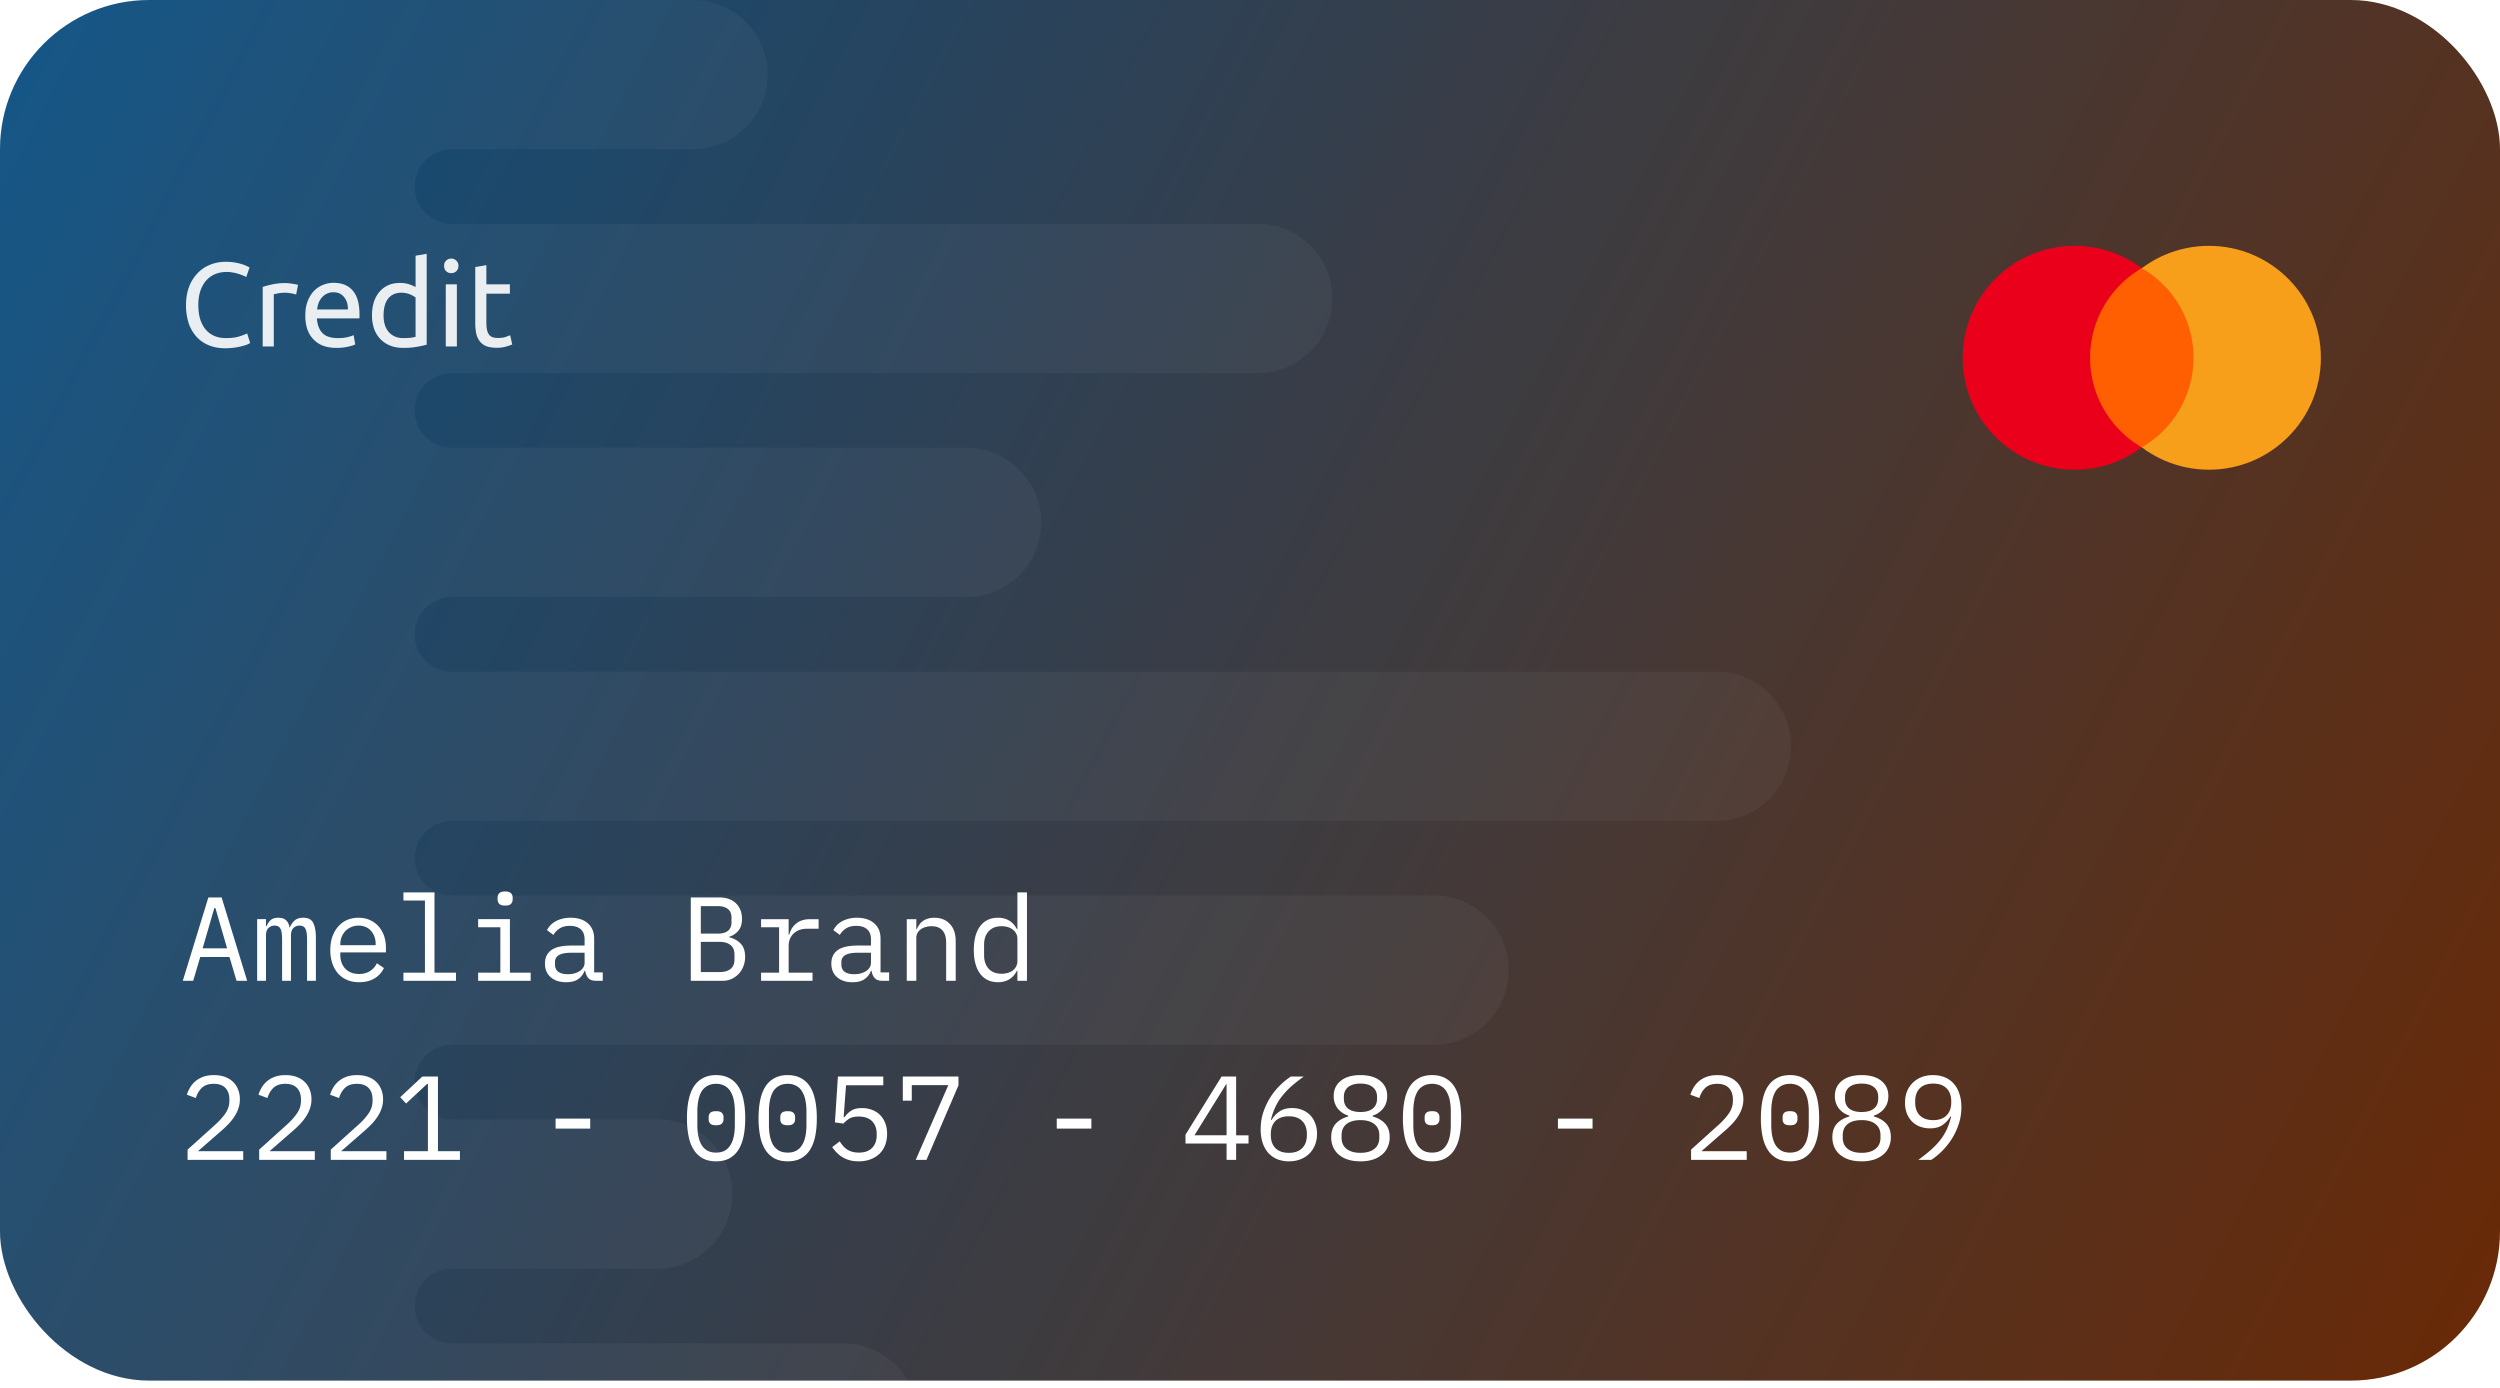 <svg width="200" height="111" viewBox="0 0 200 111" fill="none" xmlns="http://www.w3.org/2000/svg">
    <rect width="200" height="110.448" rx="11.94" fill="url(#atvdgpoyva)"/>
    <g filter="url(#gtbm1dy4pb)">
        <rect width="200" height="110.448" rx="11.94" fill="#fff" fill-opacity=".03"/>
    </g>
    <path fill-rule="evenodd" clip-rule="evenodd" d="M11.94 0C5.346 0 0 5.346 0 11.94v86.567c0 6.595 5.346 11.941 11.94 11.941h60.668a5.966 5.966 0 0 0-5.172-2.985H36.16a2.985 2.985 0 0 1 0-5.97h16.455a5.97 5.97 0 0 0 0-11.94H36.159a2.985 2.985 0 0 1 0-5.97h78.568a5.97 5.97 0 0 0 0-11.941H36.159a2.985 2.985 0 0 1 0-5.97h101.154a5.97 5.97 0 0 0 5.97-5.97 5.97 5.97 0 0 0-5.97-5.97H36.159a2.985 2.985 0 1 1 0-5.97h41.159a5.97 5.97 0 0 0 0-11.941h-41.16a2.985 2.985 0 0 1 0-5.97h64.452a5.97 5.97 0 0 0 0-11.94H36.159a2.985 2.985 0 0 1 0-5.97h19.278a5.97 5.97 0 0 0 0-11.941H11.94z" fill="#fff" fill-opacity=".04"/>
    <path d="M19.458 92.791h-4.451v-.822l2.225-2.005c.325-.293.593-.593.803-.898.21-.312.315-.64.315-.984v-.115c0-.401-.105-.71-.315-.926-.21-.223-.523-.335-.936-.335-.408 0-.723.105-.946.316-.217.203-.38.477-.487.821l-.717-.267a2.87 2.87 0 0 1 .258-.574 2.04 2.04 0 0 1 .43-.506c.172-.146.379-.264.62-.353.25-.09.536-.134.86-.134.332 0 .625.048.88.143.26.096.477.23.649.401.178.172.312.376.401.612.096.235.143.493.143.773 0 .255-.038.494-.114.717-.07.223-.172.436-.306.64a3.947 3.947 0 0 1-.468.602 7.484 7.484 0 0 1-.602.573l-1.862 1.624h3.62v.697zm5.728 0h-4.452v-.822l2.226-2.005c.325-.293.592-.593.802-.898.21-.312.316-.64.316-.984v-.115c0-.401-.106-.71-.316-.926-.21-.223-.522-.335-.936-.335-.407 0-.723.105-.945.316-.217.203-.38.477-.488.821l-.716-.267c.064-.198.15-.389.258-.574a2.04 2.04 0 0 1 .43-.506c.172-.146.379-.264.62-.353.249-.09.535-.134.86-.134.331 0 .624.048.879.143.261.096.478.23.65.401.178.172.312.376.4.612.096.235.144.493.144.773 0 .255-.038.494-.115.717-.07.223-.172.436-.305.64a3.947 3.947 0 0 1-.468.602 7.484 7.484 0 0 1-.602.573l-1.863 1.624h3.62v.697zm5.727 0h-4.451v-.822l2.226-2.005a5.16 5.16 0 0 0 .802-.898c.21-.312.315-.64.315-.984v-.115c0-.401-.105-.71-.315-.926-.21-.223-.522-.335-.936-.335-.408 0-.723.105-.946.316-.216.203-.379.477-.487.821l-.716-.267c.063-.198.15-.389.257-.574a2.04 2.04 0 0 1 .43-.506c.172-.146.38-.264.621-.353.248-.09.535-.134.86-.134.331 0 .624.048.879.143.26.096.477.23.65.401.177.172.311.376.4.612.096.235.144.493.144.773 0 .255-.038.494-.115.717-.07.223-.172.436-.306.64a3.947 3.947 0 0 1-.468.602 7.484 7.484 0 0 1-.602.573l-1.862 1.624h3.62v.697zm1.41 0v-.697h1.91v-5.378h-.066l-1.681 1.566-.468-.506 1.767-1.652h1.251v5.97h1.758v.697h-4.47zm12.124-2.503v-.802h2.77v.802h-2.77zm12.84 2.618c-.407 0-.758-.077-1.05-.23a1.997 1.997 0 0 1-.726-.678 3.137 3.137 0 0 1-.42-1.08 7.193 7.193 0 0 1-.134-1.46c0-.542.044-1.026.133-1.453.09-.433.23-.796.42-1.089.192-.292.434-.515.727-.668.292-.16.643-.24 1.05-.24.408 0 .758.08 1.051.24.293.153.535.376.726.668.191.293.331.656.42 1.09.09.426.134.91.134 1.451 0 .548-.044 1.035-.134 1.462-.089.426-.229.786-.42 1.08a1.998 1.998 0 0 1-.726.677c-.293.153-.643.23-1.05.23zm0-.698c.268 0 .497-.05.688-.153a1.24 1.24 0 0 0 .459-.449c.12-.19.21-.42.267-.687.057-.274.086-.58.086-.917v-1.09a4.44 4.44 0 0 0-.086-.907 2.1 2.1 0 0 0-.267-.697 1.169 1.169 0 0 0-.459-.44 1.374 1.374 0 0 0-.688-.162c-.267 0-.496.054-.687.163a1.238 1.238 0 0 0-.468.439c-.115.191-.201.423-.258.697a4.44 4.44 0 0 0-.086.908v1.089c0 .337.028.643.086.917.057.267.143.496.258.688.12.19.276.34.468.448.19.102.42.153.687.153zm0-2.187c-.223 0-.379-.045-.468-.134a.46.46 0 0 1-.124-.325v-.21a.46.46 0 0 1 .124-.325c.09-.089.245-.133.468-.133.223 0 .376.044.459.133.089.09.134.198.134.325v.21a.442.442 0 0 1-.134.325c-.083.09-.236.134-.459.134zm5.728 2.885c-.408 0-.758-.077-1.05-.23a1.999 1.999 0 0 1-.727-.678 3.137 3.137 0 0 1-.42-1.08 7.193 7.193 0 0 1-.134-1.46c0-.542.045-1.026.134-1.453.09-.433.23-.796.42-1.089a1.92 1.92 0 0 1 .726-.668c.293-.16.643-.24 1.05-.24.408 0 .759.08 1.052.24.293.153.535.376.726.668.19.293.33.656.42 1.09.09.426.134.91.134 1.451 0 .548-.045 1.035-.134 1.462-.09.426-.23.786-.42 1.08a1.998 1.998 0 0 1-.726.677c-.293.153-.644.23-1.051.23zm0-.698c.267 0 .497-.05.688-.153a1.24 1.24 0 0 0 .458-.449c.121-.19.21-.42.268-.687.057-.274.086-.58.086-.917v-1.09a4.44 4.44 0 0 0-.086-.907 2.097 2.097 0 0 0-.268-.697 1.169 1.169 0 0 0-.458-.44 1.374 1.374 0 0 0-.688-.162c-.267 0-.497.054-.688.163a1.238 1.238 0 0 0-.468.439c-.114.191-.2.423-.258.697a4.44 4.44 0 0 0-.086.908v1.089c0 .337.029.643.086.917.057.267.144.496.258.688.121.19.277.34.468.448.191.102.42.153.688.153zm0-2.187c-.223 0-.379-.045-.468-.134a.46.46 0 0 1-.124-.325v-.21a.46.46 0 0 1 .124-.325c.089-.089.245-.133.468-.133.223 0 .376.044.458.133.09.09.134.198.134.325v.21a.442.442 0 0 1-.134.325c-.082.09-.235.134-.458.134zm7.647-3.2h-2.98l-.19 2.55h.066c.166-.223.35-.398.554-.525.204-.134.484-.2.84-.2.294 0 .561.047.803.143.248.089.462.222.64.4.178.18.319.396.42.65.102.249.153.535.153.86 0 .325-.05.624-.153.898-.102.267-.251.5-.449.697a2.11 2.11 0 0 1-.716.45c-.28.108-.599.162-.955.162-.28 0-.532-.032-.755-.096a2.308 2.308 0 0 1-.582-.258 2.461 2.461 0 0 1-.44-.363 3.536 3.536 0 0 1-.344-.42l.602-.459c.09.134.178.255.267.363.096.109.204.204.325.287.121.076.258.137.411.181.153.045.331.067.535.067.458 0 .809-.124 1.05-.372.249-.249.373-.592.373-1.032v-.076c0-.44-.124-.784-.372-1.032-.249-.248-.605-.372-1.07-.372-.319 0-.567.054-.745.162a2.354 2.354 0 0 0-.478.401l-.678-.095.239-3.668h3.63v.697zm2.595 5.97 2.608-5.98h-2.923v1.242h-.717v-1.93h4.452v.707l-2.56 5.961h-.86zm11.283-2.503v-.802h2.77v.802h-2.77zm13.586 2.503v-1.309H94.84v-.707l2.885-4.651h1.165v4.7h.993v.658h-.993v1.309h-.764zm-2.57-1.968h2.57v-4.079h-.038l-2.532 4.08zm7.562 2.083a2.48 2.48 0 0 1-.946-.172 2.058 2.058 0 0 1-.716-.507 2.434 2.434 0 0 1-.449-.812 3.497 3.497 0 0 1-.153-1.07c0-.496.073-.96.22-1.394.152-.44.343-.837.573-1.194a5.27 5.27 0 0 1 .783-.955 5.11 5.11 0 0 1 .841-.678h1.031c-.363.26-.688.515-.974.764-.28.248-.529.51-.745.783a4.243 4.243 0 0 0-.545.87 5.444 5.444 0 0 0-.363 1.04l.048.02c.159-.274.369-.5.631-.679.261-.184.598-.277 1.012-.277.293 0 .561.048.803.144.241.095.452.232.63.41.178.179.315.395.411.65.102.255.153.538.153.85 0 .325-.055.624-.163.898-.108.267-.261.5-.458.697a2.01 2.01 0 0 1-.707.45c-.274.108-.58.162-.917.162zm-.01-.679c.459 0 .812-.124 1.061-.372.254-.249.382-.599.382-1.05v-.077c0-.452-.128-.803-.382-1.051-.249-.248-.602-.373-1.061-.373-.458 0-.815.125-1.07.373-.248.248-.372.599-.372 1.05v.077c0 .452.124.802.372 1.05.255.25.612.373 1.07.373zm5.728.679c-.389 0-.729-.048-1.022-.144a2.219 2.219 0 0 1-.736-.41 1.746 1.746 0 0 1-.439-.612 2.006 2.006 0 0 1-.143-.764c0-.458.124-.821.372-1.089.248-.267.576-.455.984-.563v-.077a1.773 1.773 0 0 1-.85-.583 1.6 1.6 0 0 1-.306-.983c0-.51.188-.914.564-1.214.375-.305.901-.458 1.576-.458s1.2.153 1.576.458c.376.3.564.704.564 1.214 0 .382-.106.71-.316.983a1.716 1.716 0 0 1-.84.583v.077c.407.108.735.296.984.563.248.268.372.63.372 1.09 0 .273-.051.528-.153.763-.095.236-.242.44-.439.612a2.219 2.219 0 0 1-.736.41 3.206 3.206 0 0 1-1.012.144zm0-.679c.471 0 .84-.105 1.108-.315.267-.21.401-.506.401-.888v-.21c0-.382-.134-.678-.401-.889-.261-.21-.631-.315-1.108-.315-.478 0-.85.105-1.118.315-.261.21-.391.507-.391.889v.21c0 .382.133.678.401.888.267.21.637.315 1.108.315zm0-3.266c.433 0 .761-.093.984-.277.229-.185.344-.45.344-.793v-.134c0-.344-.118-.608-.354-.793-.229-.184-.554-.277-.974-.277-.42 0-.748.093-.984.277-.229.185-.344.45-.344.793v.134c0 .344.112.608.334.793.23.184.561.277.994.277zm5.727 3.945c-.407 0-.757-.077-1.05-.23a1.997 1.997 0 0 1-.726-.678 3.154 3.154 0 0 1-.421-1.08 7.203 7.203 0 0 1-.133-1.46c0-.542.044-1.026.133-1.453.09-.433.23-.796.421-1.089.191-.292.433-.515.726-.668.293-.16.643-.24 1.05-.24.408 0 .758.08 1.051.24.293.153.535.376.726.668.191.293.331.656.42 1.09.09.426.134.91.134 1.451 0 .548-.044 1.035-.134 1.462a3.133 3.133 0 0 1-.42 1.08 1.997 1.997 0 0 1-.726.677c-.293.153-.643.23-1.051.23zm0-.698c.268 0 .497-.05.688-.153.191-.108.344-.257.459-.449.121-.19.21-.42.267-.687.057-.274.086-.58.086-.917v-1.09a4.46 4.46 0 0 0-.086-.907 2.09 2.09 0 0 0-.267-.697 1.173 1.173 0 0 0-.459-.44 1.374 1.374 0 0 0-.688-.162c-.267 0-.496.054-.687.163a1.238 1.238 0 0 0-.468.439 2.226 2.226 0 0 0-.258.697 4.391 4.391 0 0 0-.086.908v1.089c0 .337.028.643.086.917.057.267.143.496.258.688.121.19.277.34.468.448.191.102.42.153.687.153zm0-2.187c-.222 0-.378-.045-.468-.134a.463.463 0 0 1-.124-.325v-.21c0-.127.042-.235.124-.325.09-.089.246-.133.468-.133.223 0 .376.044.459.133.089.09.134.198.134.325v.21a.443.443 0 0 1-.134.325c-.083.09-.236.134-.459.134zm10.071.267v-.802h2.77v.802h-2.77zm15.104 2.503h-4.452v-.822l2.226-2.005c.325-.293.592-.593.802-.898.211-.312.316-.64.316-.984v-.115c0-.401-.105-.71-.316-.926-.21-.223-.522-.335-.936-.335-.407 0-.722.105-.945.316-.217.203-.379.477-.487.821l-.717-.267a2.91 2.91 0 0 1 .258-.574c.115-.19.258-.36.43-.506.172-.146.379-.264.621-.353.248-.09.535-.134.859-.134.332 0 .625.048.879.143.261.096.478.23.65.401.178.172.312.376.401.612.096.235.143.493.143.773 0 .255-.038.494-.114.717-.07.223-.172.436-.306.64a3.903 3.903 0 0 1-.468.602 7.421 7.421 0 0 1-.602.573l-1.863 1.624h3.621v.697zm3.463.115c-.407 0-.757-.077-1.05-.23a1.997 1.997 0 0 1-.726-.678 3.154 3.154 0 0 1-.421-1.08 7.203 7.203 0 0 1-.133-1.46c0-.542.044-1.026.133-1.453.09-.433.23-.796.421-1.089.191-.292.433-.515.726-.668.293-.16.643-.24 1.05-.24.408 0 .758.08 1.051.24.293.153.535.376.726.668.191.293.331.656.421 1.09.089.426.133.91.133 1.451 0 .548-.044 1.035-.133 1.462-.09.426-.23.786-.421 1.08a1.997 1.997 0 0 1-.726.677c-.293.153-.643.23-1.051.23zm0-.698c.268 0 .497-.05.688-.153.191-.108.344-.257.459-.449.121-.19.21-.42.267-.687.058-.274.086-.58.086-.917v-1.09c0-.33-.028-.633-.086-.907a2.09 2.09 0 0 0-.267-.697 1.173 1.173 0 0 0-.459-.44 1.374 1.374 0 0 0-.688-.162c-.267 0-.496.054-.687.163a1.238 1.238 0 0 0-.468.439 2.226 2.226 0 0 0-.258.697 4.391 4.391 0 0 0-.086.908v1.089c0 .337.028.643.086.917.057.267.143.496.258.688.121.19.277.34.468.448.191.102.42.153.687.153zm0-2.187c-.222 0-.378-.045-.468-.134a.463.463 0 0 1-.124-.325v-.21c0-.127.042-.235.124-.325.09-.089.246-.133.468-.133.223 0 .376.044.459.133.089.09.134.198.134.325v.21a.443.443 0 0 1-.134.325c-.083.09-.236.134-.459.134zm5.728 2.885c-.388 0-.729-.048-1.022-.144a2.219 2.219 0 0 1-.736-.41 1.746 1.746 0 0 1-.439-.612 2.025 2.025 0 0 1-.143-.764c0-.458.124-.821.372-1.089.249-.267.577-.455.984-.563v-.077a1.777 1.777 0 0 1-.85-.583 1.6 1.6 0 0 1-.306-.983c0-.51.188-.914.564-1.214.376-.305.901-.458 1.576-.458s1.201.153 1.576.458c.376.3.564.704.564 1.214 0 .382-.105.71-.315.983a1.719 1.719 0 0 1-.841.583v.077c.408.108.736.296.984.563.248.268.372.63.372 1.09 0 .273-.051.528-.152.763-.096.236-.242.44-.44.612a2.204 2.204 0 0 1-.735.41 3.213 3.213 0 0 1-1.013.144zm0-.679c.471 0 .841-.105 1.108-.315.268-.21.401-.506.401-.888v-.21c0-.382-.133-.678-.401-.889-.261-.21-.63-.315-1.108-.315-.478 0-.85.105-1.118.315-.261.21-.391.507-.391.889v.21c0 .382.134.678.401.888.268.21.637.315 1.108.315zm0-3.266c.433 0 .761-.093.984-.277.229-.185.344-.45.344-.793v-.134c0-.344-.118-.608-.354-.793-.229-.184-.554-.277-.974-.277-.42 0-.748.093-.984.277-.229.185-.344.45-.344.793v.134c0 .344.112.608.335.793.229.184.56.277.993.277zm7.982-.392c0 .497-.076.965-.229 1.404a5.353 5.353 0 0 1-.573 1.194 5.803 5.803 0 0 1-.784.955c-.28.274-.557.497-.831.669h-1.031c.363-.261.684-.516.964-.764.287-.249.539-.506.755-.774.217-.274.398-.564.545-.87.146-.311.267-.661.363-1.05l-.048-.019a2.283 2.283 0 0 1-.64.688c-.255.178-.589.267-1.003.267a2.24 2.24 0 0 1-.812-.143 1.84 1.84 0 0 1-.631-.41 2.008 2.008 0 0 1-.41-.64 2.423 2.423 0 0 1-.144-.86c0-.325.051-.621.153-.889a2.05 2.05 0 0 1 1.166-1.156 2.55 2.55 0 0 1 .926-.162c.35 0 .666.06.946.181.28.115.516.284.707.507.197.216.347.484.449.802.108.319.162.675.162 1.07zm-2.254 1.041c.458 0 .812-.124 1.06-.372.255-.249.382-.599.382-1.051v-.077c0-.452-.127-.802-.382-1.05-.248-.249-.602-.373-1.06-.373-.459 0-.815.124-1.07.373-.248.248-.373.598-.373 1.05v.077c0 .452.125.802.373 1.05.255.249.611.373 1.07.373zM18.923 78.463l-.564-1.901h-2.34l-.563 1.9h-.832l2.045-6.667h1.06l2.044 6.668h-.85zm-1.69-5.818h-.087l-.936 3.22h1.958l-.936-3.22zm3.339 5.818v-4.93h.707v.574h.038c.076-.191.185-.354.325-.487.14-.134.347-.2.62-.2.287 0 .5.072.64.219.14.14.227.325.258.554h.03a1.44 1.44 0 0 1 .381-.554c.166-.147.395-.22.688-.22.401 0 .669.14.802.42.14.28.21.682.21 1.204v3.42h-.706v-3.296c0-.42-.045-.71-.134-.87-.083-.165-.239-.248-.468-.248a.655.655 0 0 0-.497.201c-.127.127-.19.325-.19.592v3.62h-.708v-3.295c0-.42-.044-.71-.134-.87-.082-.165-.235-.248-.458-.248a.686.686 0 0 0-.506.201c-.128.127-.191.325-.191.592v3.62h-.707zm8.163.114c-.356 0-.678-.06-.965-.181a2.102 2.102 0 0 1-.726-.516 2.47 2.47 0 0 1-.458-.812 3.277 3.277 0 0 1-.162-1.06c0-.395.054-.752.162-1.07.115-.319.27-.59.468-.812.198-.23.433-.404.707-.525.28-.121.589-.182.927-.182.33 0 .63.06.897.182.274.12.507.29.698.506.19.21.337.462.44.755.101.292.152.614.152.964v.363h-3.649v.23c0 .216.035.417.105.601.07.185.169.344.296.478.134.134.293.239.478.315.19.07.401.105.63.105.331 0 .618-.076.86-.23.242-.152.427-.362.554-.63l.563.383a1.853 1.853 0 0 1-.735.821c-.337.21-.751.315-1.242.315zm-.047-4.528a1.464 1.464 0 0 0-1.051.43c-.128.134-.23.293-.306.478-.07.178-.105.376-.105.592v.067h2.827v-.105c0-.216-.035-.414-.105-.592a1.283 1.283 0 0 0-.277-.459 1.105 1.105 0 0 0-.43-.305 1.408 1.408 0 0 0-.553-.106zm3.587 3.764h1.72v-5.77h-1.72v-.649h2.484v6.42h1.72v.649h-4.204v-.65zm8.135-5.368c-.223 0-.379-.045-.468-.134a.498.498 0 0 1-.134-.353v-.153c0-.14.045-.255.134-.344.09-.096.245-.143.468-.143.223 0 .38.047.468.143.09.089.134.204.134.344v.153c0 .14-.045.258-.134.353-.089.09-.245.134-.468.134zm-2.159 5.368h1.777v-3.63h-1.777v-.65h2.541v4.28h1.662v.65h-4.203v-.65zm9.444.65c-.3 0-.513-.077-.64-.23a1.113 1.113 0 0 1-.239-.573h-.048a1.398 1.398 0 0 1-.525.678c-.236.16-.554.24-.955.24-.516 0-.927-.135-1.233-.402-.305-.267-.458-.634-.458-1.098 0-.459.165-.812.497-1.06.337-.25.878-.373 1.623-.373h1.051v-.487c0-.363-.102-.634-.306-.812-.203-.185-.493-.277-.869-.277-.33 0-.602.066-.812.2-.21.128-.379.303-.506.526l-.516-.383a1.7 1.7 0 0 1 .258-.372c.108-.121.242-.226.401-.315.16-.096.341-.169.545-.22.204-.057.43-.086.678-.086.58 0 1.038.147 1.376.44.343.292.515.7.515 1.222v2.713h.688v.669h-.525zm-2.274-.526c.198 0 .376-.022.535-.067.166-.05.31-.114.43-.19a.907.907 0 0 0 .277-.287.685.685 0 0 0 .105-.363v-.812h-1.05c-.459 0-.793.064-1.004.19a.61.61 0 0 0-.315.555v.2c0 .255.09.45.268.583.184.128.436.191.754.191zm9.841-6.142h2.264c.573 0 1.022.156 1.347.468.325.312.487.73.487 1.252 0 .4-.099.716-.296.945-.191.23-.44.392-.745.487v.03c.376.088.684.257.926.505.242.242.364.596.364 1.06 0 .268-.045.52-.134.755-.09.236-.217.44-.382.612a1.78 1.78 0 0 1-.573.41 1.732 1.732 0 0 1-.707.144h-2.55v-6.668zm2.312 5.97c.37 0 .659-.082.87-.248.21-.166.314-.42.314-.764v-.392c0-.337-.105-.589-.315-.755-.21-.171-.5-.257-.87-.257h-1.508v2.416h1.509zm-.134-3.076c.338 0 .602-.073.793-.22.191-.152.287-.381.287-.687v-.373c0-.305-.096-.534-.287-.687-.191-.153-.455-.23-.793-.23h-1.375v2.197h1.375zm3.445 3.124h1.442v-3.63h-1.442v-.65h2.206v1.242h.048c.102-.388.293-.69.573-.907.287-.223.65-.334 1.09-.334h.687v.764h-.927c-.439 0-.796.127-1.07.382-.267.255-.4.589-.4 1.003v2.13h1.91v.65h-4.117v-.65zm9.72.65c-.3 0-.512-.077-.64-.23a1.114 1.114 0 0 1-.239-.573h-.047a1.398 1.398 0 0 1-.526.678c-.235.16-.554.24-.955.24-.516 0-.926-.135-1.232-.402-.306-.267-.459-.634-.459-1.098 0-.459.166-.812.497-1.06.337-.25.879-.373 1.624-.373h1.05v-.487c0-.363-.101-.634-.305-.812-.204-.185-.494-.277-.87-.277-.33 0-.601.066-.811.2-.21.128-.38.303-.506.526l-.516-.383c.063-.127.15-.251.258-.372.108-.121.242-.226.4-.315.16-.096.341-.169.545-.22.204-.057.43-.086.678-.086.58 0 1.038.147 1.376.44.344.292.516.7.516 1.222v2.713h.688v.669h-.526zm-2.273-.526c.197 0 .376-.022.535-.067.165-.05.309-.114.43-.19a.908.908 0 0 0 .277-.287.686.686 0 0 0 .105-.363v-.812h-1.051c-.459 0-.793.064-1.003.19a.61.61 0 0 0-.315.555v.2c0 .255.089.45.267.583.185.128.436.191.755.191zm4.209.526v-4.93h.764v.803h.038c.05-.12.115-.236.191-.344.076-.114.169-.213.277-.296.115-.083.248-.15.401-.2.153-.051.331-.077.535-.077.516 0 .93.166 1.242.497.312.325.468.786.468 1.385v3.162h-.764v-3.028c0-.453-.099-.787-.296-1.003-.198-.223-.487-.335-.87-.335-.152 0-.302.02-.448.058a1.284 1.284 0 0 0-.392.171.881.881 0 0 0-.277.297.823.823 0 0 0-.105.42v3.42h-.764zm8.85-.803h-.037c-.319.612-.825.917-1.52.917-.604 0-1.079-.226-1.422-.678-.338-.452-.507-1.086-.507-1.9 0-.816.169-1.45.507-1.902.343-.452.818-.678 1.423-.678.694 0 1.2.306 1.519.917h.038v-2.942h.764v7.069h-.764v-.803zm-1.26.24c.172 0 .334-.023.487-.068.153-.044.287-.108.401-.19a.97.97 0 0 0 .268-.316.896.896 0 0 0 .105-.44V75.11a.842.842 0 0 0-.105-.43.855.855 0 0 0-.268-.315 1.19 1.19 0 0 0-.4-.2 1.735 1.735 0 0 0-.488-.068c-.446 0-.793.137-1.041.411-.242.267-.363.624-.363 1.07v.84c0 .446.12.806.363 1.08.248.267.595.401 1.04.401z" fill="#fff"/>
    <path opacity=".9" d="M17.996 27.86c-.464 0-.888-.077-1.27-.23a2.702 2.702 0 0 1-.984-.668 3.075 3.075 0 0 1-.64-1.08 4.61 4.61 0 0 1-.22-1.48c0-.554.083-1.044.249-1.471a3.25 3.25 0 0 1 .688-1.09c.286-.292.62-.515 1.002-.668a3.26 3.26 0 0 1 1.223-.229 4.26 4.26 0 0 1 1.309.191 2.68 2.68 0 0 1 .611.267l-.267.765a1.485 1.485 0 0 0-.249-.125 4.85 4.85 0 0 0-.372-.133 2.741 2.741 0 0 0-.45-.105 2.481 2.481 0 0 0-.486-.048c-.35 0-.666.06-.946.181-.28.121-.519.297-.716.526-.198.23-.35.51-.459.84a3.664 3.664 0 0 0-.153 1.099c0 .395.045.755.134 1.08.096.324.236.604.42.84.185.23.414.408.688.535.28.127.605.19.974.19.427 0 .78-.044 1.06-.133.28-.089.491-.169.631-.239l.239.764a1.504 1.504 0 0 1-.239.125c-.114.044-.258.089-.43.133a5.368 5.368 0 0 1-1.347.163zm4.854-5.216c.076 0 .162.007.258.02.102.006.2.018.296.038.096.012.182.028.258.047.083.013.143.026.181.039l-.152.773a2.602 2.602 0 0 0-.354-.086 2.736 2.736 0 0 0-1.117 0c-.16.032-.265.054-.316.067v4.175h-.888v-4.758c.21-.076.471-.146.783-.21.312-.07.663-.105 1.051-.105zm1.574 2.599c0-.44.063-.822.19-1.147.128-.33.297-.605.507-.821.21-.217.452-.38.726-.487.274-.109.554-.163.84-.163.67 0 1.182.21 1.538.63.357.415.535 1.048.535 1.902v.152c0 .058-.003.112-.01.163h-3.4c.038.516.188.907.45 1.175.26.267.668.4 1.222.4.312 0 .573-.025.783-.076.217-.057.38-.111.487-.162l.125.745c-.109.058-.3.118-.574.182a3.981 3.981 0 0 1-.917.095c-.433 0-.808-.064-1.127-.19a2.15 2.15 0 0 1-.773-.545c-.204-.23-.357-.5-.459-.812a3.61 3.61 0 0 1-.143-1.041zm3.41-.488c.006-.4-.096-.729-.306-.983-.204-.262-.487-.392-.85-.392-.204 0-.385.041-.544.124a1.229 1.229 0 0 0-.392.306 1.508 1.508 0 0 0-.258.44 2.33 2.33 0 0 0-.115.505h2.465zm5.412-.955a1.829 1.829 0 0 0-.468-.258 1.76 1.76 0 0 0-.669-.124c-.254 0-.474.048-.659.143-.178.09-.325.217-.44.382-.114.16-.197.35-.248.574-.05.222-.076.461-.076.716 0 .58.143 1.028.43 1.347.287.312.669.468 1.146.468.242 0 .443-.01.602-.029.166-.025.293-.05.382-.076V23.8zm0-3.343.889-.153v7.27a8.636 8.636 0 0 1-.784.171 6.255 6.255 0 0 1-1.098.086c-.382 0-.726-.06-1.032-.181a2.21 2.21 0 0 1-.783-.516 2.343 2.343 0 0 1-.506-.812 3.256 3.256 0 0 1-.172-1.089c0-.382.047-.732.143-1.05a2.42 2.42 0 0 1 .44-.822c.19-.23.423-.408.697-.535.28-.128.598-.191.955-.191.286 0 .538.038.754.114.223.077.389.15.497.22v-2.512zm3.304 7.26h-.888v-4.968h.888v4.968zm-.449-5.865a.598.598 0 0 1-.41-.153.581.581 0 0 1-.163-.43.55.55 0 0 1 .162-.42.578.578 0 0 1 .411-.163c.16 0 .293.054.401.163a.534.534 0 0 1 .172.42.563.563 0 0 1-.172.43.563.563 0 0 1-.401.152zm2.808.897h1.882v.745h-1.882v2.293c0 .248.019.455.057.62.038.16.096.288.172.383.076.09.172.153.287.191.114.038.248.057.4.057.268 0 .481-.028.64-.086l.345-.133.171.735c-.089.045-.245.099-.468.163a2.55 2.55 0 0 1-.764.105c-.337 0-.617-.042-.84-.125a1.256 1.256 0 0 1-.526-.391 1.596 1.596 0 0 1-.286-.63 4.52 4.52 0 0 1-.077-.88v-4.432l.889-.152v1.537z" fill="#fff"/>
    <g clip-path="url(#75w76ew3xc)">
        <circle cx="165.97" cy="28.622" r="8.955" fill="#EB001B"/>
        <circle cx="176.716" cy="28.622" r="8.955" fill="#F79E1B"/>
        <path fill-rule="evenodd" clip-rule="evenodd" d="M171.343 35.786a8.267 8.267 0 0 0 4.135-7.164 8.267 8.267 0 0 0-4.135-7.165 8.267 8.267 0 0 0-4.135 7.165 8.267 8.267 0 0 0 4.135 7.164z" fill="#FF5F00"/>
    </g>
    <defs>
        <linearGradient id="atvdgpoyva" x1="-28.657" y1="-11.94" x2="228.06" y2="122.687" gradientUnits="userSpaceOnUse">
            <stop offset=".122" stop-color="#064A7D"/>
            <stop offset=".879" stop-color="#642401"/>
        </linearGradient>
        <clipPath id="75w76ew3xc">
            <path fill="#fff" transform="translate(157.015 14.328)" d="M0 0h28.657v28.657H0z"/>
        </clipPath>
        <filter id="gtbm1dy4pb" x="-47.761" y="-47.761" width="295.522" height="205.97" filterUnits="userSpaceOnUse" color-interpolation-filters="sRGB">
            <feFlood flood-opacity="0" result="BackgroundImageFix"/>
            <feGaussianBlur in="BackgroundImage" stdDeviation="23.881"/>
            <feComposite in2="SourceAlpha" operator="in" result="effect1_backgroundBlur_444_163657"/>
            <feBlend in="SourceGraphic" in2="effect1_backgroundBlur_444_163657" result="shape"/>
        </filter>
    </defs>
</svg>
